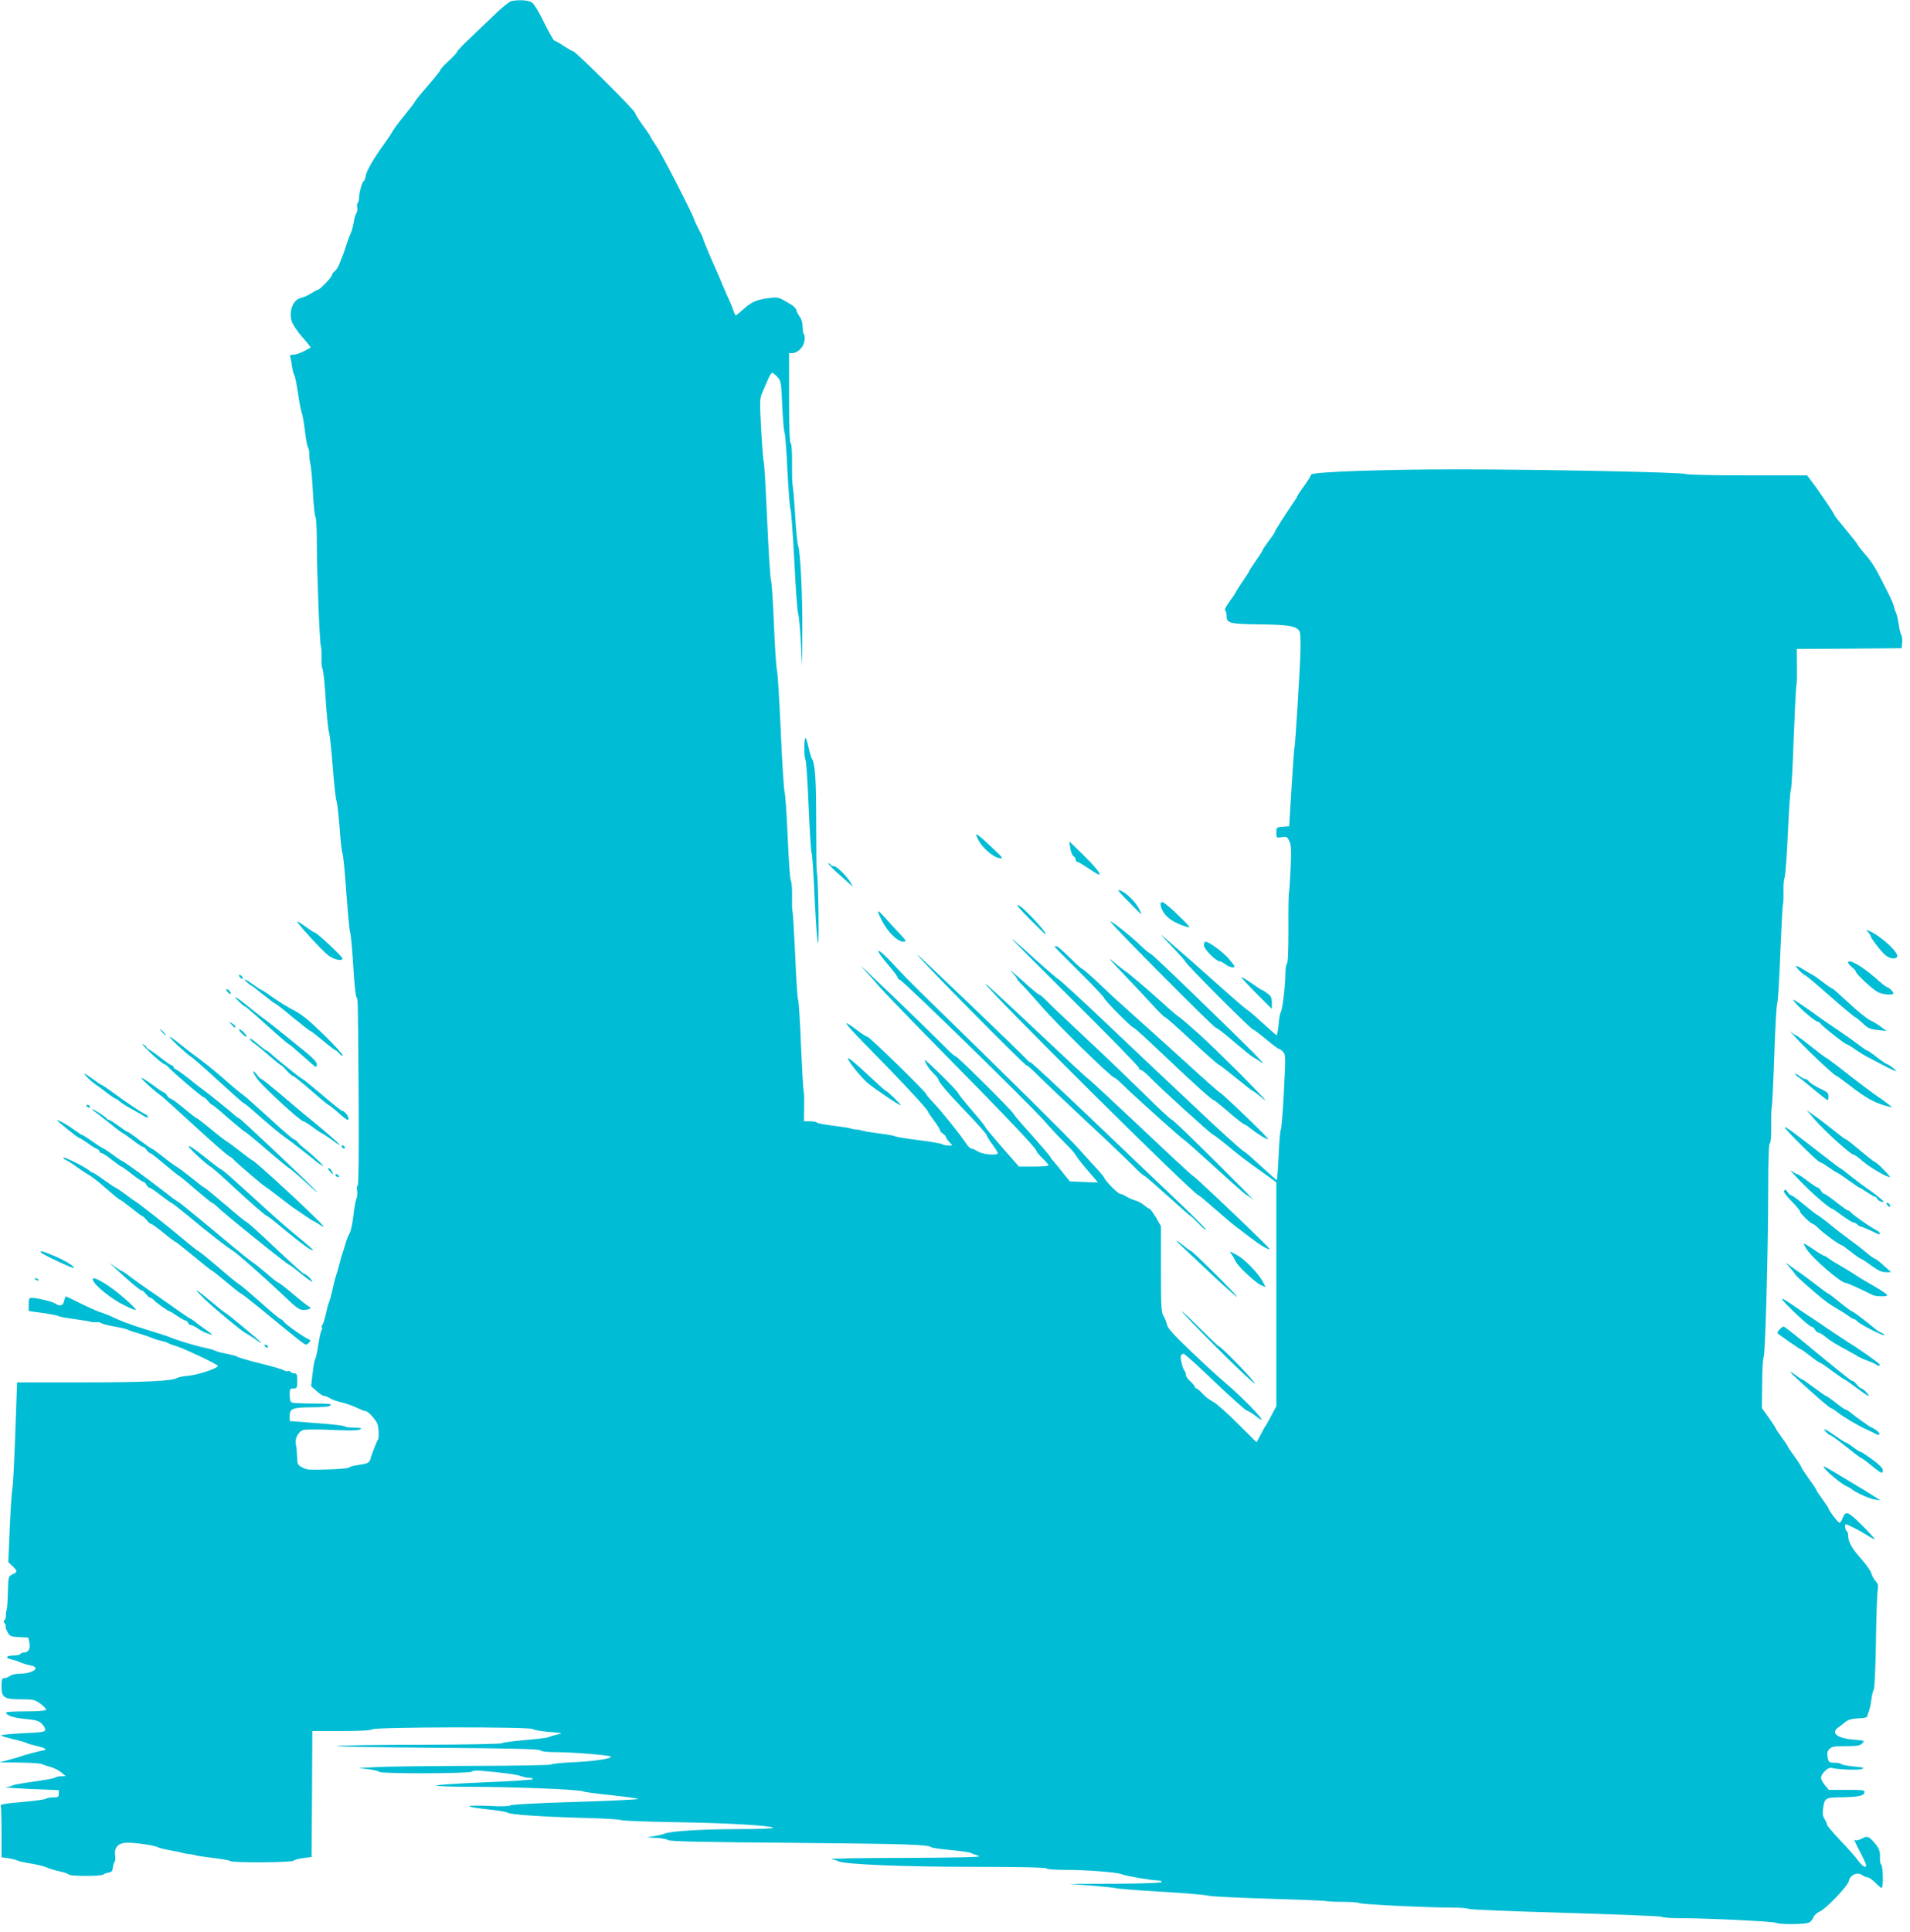 <?xml version="1.0" standalone="no"?>
<!DOCTYPE svg PUBLIC "-//W3C//DTD SVG 20010904//EN"
 "http://www.w3.org/TR/2001/REC-SVG-20010904/DTD/svg10.dtd">
<svg version="1.0" xmlns="http://www.w3.org/2000/svg"
 width="1266pt" height="1280pt" viewBox="0 0 1266 1280"
 preserveAspectRatio="xMidYMid meet">
<g transform="translate(0,1280) scale(0.1,-0.1)"
fill="#00bcd4" stroke="none">
<path d="M3390 12793 c-14 -3 -67 -46 -120 -98 -52 -50 -128 -123 -167 -160
-40 -38 -73 -73 -73 -78 0 -5 -25 -32 -55 -60 -30 -27 -55 -54 -55 -59 0 -5
-38 -53 -85 -107 -47 -54 -85 -101 -85 -105 0 -3 -32 -45 -71 -93 -39 -48 -74
-95 -77 -104 -4 -8 -26 -42 -50 -75 -75 -103 -121 -182 -128 -218 -3 -20 -9
-36 -13 -36 -9 0 -31 -75 -31 -109 0 -17 -4 -32 -9 -35 -4 -3 -6 -17 -3 -31 2
-14 0 -31 -6 -38 -5 -6 -13 -32 -17 -57 -4 -25 -13 -58 -20 -75 -8 -16 -21
-52 -30 -80 -8 -27 -19 -59 -24 -70 -5 -11 -15 -36 -22 -55 -7 -19 -21 -41
-31 -48 -10 -7 -18 -19 -18 -25 0 -14 -81 -97 -93 -97 -4 0 -24 -11 -45 -24
-20 -13 -51 -27 -67 -30 -52 -11 -82 -86 -62 -154 6 -20 37 -68 70 -105 33
-37 58 -69 56 -70 -46 -28 -92 -47 -114 -47 -19 0 -26 -4 -22 -14 3 -7 9 -35
12 -62 4 -27 11 -54 16 -60 4 -5 15 -59 24 -120 9 -60 20 -118 25 -129 5 -11
14 -65 21 -120 6 -55 16 -105 21 -111 4 -7 8 -25 8 -40 -1 -16 3 -51 9 -79 5
-27 12 -114 16 -193 4 -78 12 -145 16 -148 5 -3 9 -78 9 -167 0 -199 19 -677
27 -690 3 -6 5 -39 4 -74 -1 -35 2 -70 7 -76 5 -7 15 -99 21 -206 7 -107 17
-201 21 -210 5 -9 16 -110 25 -226 9 -115 20 -219 25 -230 5 -11 14 -92 21
-180 6 -88 15 -164 19 -170 4 -5 16 -120 25 -255 10 -135 21 -254 25 -265 5
-11 14 -110 21 -220 6 -110 16 -205 21 -212 11 -14 10 16 15 -682 2 -347 0
-558 -6 -564 -6 -6 -7 -23 -4 -39 3 -16 1 -39 -5 -51 -5 -12 -15 -63 -20 -114
-6 -51 -17 -102 -25 -115 -8 -13 -20 -43 -27 -68 -7 -25 -16 -54 -20 -65 -5
-11 -13 -42 -20 -70 -7 -27 -16 -59 -20 -70 -5 -11 -16 -54 -25 -95 -9 -41
-20 -82 -25 -91 -4 -8 -13 -42 -20 -75 -7 -32 -17 -65 -23 -72 -5 -7 -7 -15
-4 -19 4 -3 3 -11 -2 -17 -4 -6 -14 -49 -21 -96 -7 -47 -16 -90 -21 -95 -4 -6
-12 -49 -17 -95 l-10 -85 36 -32 c19 -18 43 -33 51 -33 9 0 26 -7 38 -15 12
-8 47 -21 80 -28 32 -8 77 -24 100 -36 23 -11 48 -21 56 -21 14 0 54 -41 75
-77 13 -24 17 -105 5 -116 -6 -7 -42 -100 -47 -122 -5 -25 -20 -34 -69 -40
-28 -4 -56 -10 -62 -13 -20 -12 -42 -15 -164 -19 -106 -4 -129 -2 -157 13 -32
17 -34 22 -35 74 -1 30 -4 66 -8 79 -10 37 18 89 52 96 15 4 101 4 191 0 113
-5 169 -4 182 3 15 9 8 11 -38 12 -31 0 -59 4 -62 8 -3 5 -86 15 -186 22
l-180 14 0 32 c0 51 18 58 145 59 77 0 118 4 126 13 10 10 -12 12 -113 12 -70
0 -133 3 -142 6 -11 4 -16 19 -16 50 0 40 2 44 25 44 23 0 25 3 25 50 0 43 -3
50 -19 50 -11 0 -23 5 -26 10 -4 6 -10 8 -15 5 -5 -3 -17 -1 -27 4 -18 10 -59
22 -218 62 -44 12 -84 24 -90 28 -5 5 -39 14 -75 21 -36 7 -69 16 -75 20 -5 4
-37 13 -70 20 -56 11 -185 50 -230 70 -11 5 -81 27 -155 50 -118 37 -169 56
-243 92 -9 4 -39 16 -65 24 -26 9 -86 36 -134 60 -48 24 -90 44 -92 44 -2 0
-7 -13 -11 -30 -7 -33 -28 -39 -60 -17 -20 13 -120 37 -157 37 -15 0 -18 -8
-18 -44 l0 -43 93 -13 c50 -7 97 -16 102 -20 6 -4 53 -13 105 -20 52 -7 102
-15 110 -18 8 -3 25 -4 38 -3 13 2 28 -2 35 -7 7 -5 46 -15 87 -22 41 -7 80
-16 85 -20 6 -4 37 -15 70 -24 33 -10 74 -23 90 -31 17 -7 46 -16 65 -20 19
-4 40 -11 45 -15 6 -4 35 -15 65 -24 52 -17 246 -109 263 -125 13 -13 -123
-60 -193 -67 -36 -3 -69 -10 -75 -14 -28 -21 -221 -30 -627 -30 l-435 0 -12
-342 c-7 -189 -15 -350 -19 -358 -3 -8 -11 -122 -17 -253 l-10 -238 27 -26
c35 -33 35 -39 1 -55 -28 -13 -28 -15 -31 -118 -1 -58 -5 -112 -9 -120 -3 -8
-5 -25 -4 -37 1 -11 -3 -24 -9 -28 -8 -5 -8 -10 0 -20 7 -8 10 -18 7 -22 -2
-4 3 -21 13 -38 15 -28 22 -30 77 -33 l61 -3 7 -35 c7 -40 -7 -64 -36 -64 -10
0 -21 -4 -24 -10 -3 -5 -24 -10 -45 -10 -49 0 -60 -15 -17 -25 17 -4 34 -9 37
-10 3 -1 17 -7 31 -13 15 -6 43 -14 63 -18 68 -12 16 -53 -69 -54 -28 0 -59
-7 -69 -15 -11 -8 -28 -15 -38 -15 -15 0 -18 -9 -18 -54 0 -75 17 -86 131 -86
80 0 89 -2 128 -30 23 -17 39 -35 36 -40 -4 -6 -63 -10 -136 -10 -71 0 -129
-3 -129 -8 0 -18 49 -35 127 -42 67 -6 89 -12 108 -30 14 -13 25 -31 25 -41 0
-15 -18 -18 -151 -24 -83 -4 -147 -11 -142 -15 4 -4 42 -15 83 -25 41 -9 79
-20 85 -24 5 -4 36 -13 67 -20 53 -11 76 -26 46 -29 -17 -2 -129 -32 -148 -39
-8 -4 -44 -14 -80 -24 l-65 -17 133 -1 c73 -1 140 -5 150 -10 9 -5 36 -14 59
-20 24 -7 55 -23 70 -36 l28 -24 -30 -1 c-17 0 -35 -4 -40 -9 -6 -5 -68 -16
-140 -26 -72 -10 -135 -21 -140 -25 -6 -5 -26 -10 -45 -12 -19 -2 52 -7 157
-12 l193 -8 0 -24 c0 -21 -5 -24 -39 -24 -22 0 -42 -4 -45 -8 -3 -5 -73 -15
-156 -22 -123 -11 -150 -16 -145 -27 3 -8 5 -88 5 -177 l0 -163 45 -6 c24 -4
53 -11 62 -16 10 -5 52 -14 93 -20 41 -7 87 -18 102 -26 16 -7 53 -19 83 -25
30 -6 57 -16 60 -21 8 -12 218 -12 230 0 6 5 21 11 35 13 19 2 26 10 28 33 2
17 7 34 12 38 4 5 6 25 3 45 -7 53 23 82 83 82 56 0 185 -19 199 -30 6 -4 42
-13 80 -20 39 -7 77 -15 85 -18 8 -2 26 -6 40 -7 14 -1 32 -4 40 -7 8 -4 62
-12 120 -19 58 -6 109 -16 115 -20 14 -14 409 -11 422 2 6 6 35 14 64 17 l54
7 3 417 2 418 193 0 c125 0 197 4 204 11 16 16 1045 18 1064 2 8 -6 57 -15
109 -19 95 -8 95 -8 50 -18 -25 -6 -49 -14 -55 -17 -5 -4 -75 -12 -155 -19
-80 -7 -149 -16 -155 -21 -5 -5 -241 -9 -525 -10 -283 0 -537 -4 -565 -8 -27
-4 262 -9 642 -12 522 -4 696 -8 705 -17 8 -8 45 -12 102 -12 114 0 366 -21
366 -30 0 -14 -117 -31 -253 -37 -76 -3 -140 -10 -143 -15 -3 -4 -238 -9 -522
-9 -284 -1 -571 -4 -637 -8 l-120 -6 67 -8 c37 -5 70 -13 73 -18 9 -13 598
-12 612 2 7 7 33 9 69 5 149 -13 231 -25 257 -35 16 -6 39 -11 52 -11 13 0 26
-4 29 -9 3 -4 -141 -14 -319 -21 -179 -7 -325 -17 -325 -22 0 -4 109 -8 243
-8 271 0 701 -17 732 -30 11 -5 98 -16 193 -26 94 -10 172 -21 172 -24 0 -4
-188 -13 -417 -20 -248 -7 -423 -17 -431 -23 -8 -6 -59 -8 -142 -3 -72 3 -130
2 -130 -2 0 -5 55 -14 122 -21 68 -7 128 -17 135 -23 15 -12 241 -27 513 -34
118 -3 224 -9 235 -14 11 -5 171 -11 355 -14 345 -5 638 -22 655 -37 5 -5 -95
-9 -230 -9 -234 0 -450 -13 -490 -30 -11 -5 -42 -12 -70 -17 l-50 -8 65 -3
c35 -2 71 -8 78 -15 11 -9 226 -13 826 -18 768 -7 897 -11 921 -30 6 -4 63
-12 128 -18 64 -6 125 -14 134 -20 10 -5 20 -9 23 -9 3 -1 16 -5 30 -11 17 -7
-138 -10 -495 -12 -286 0 -504 -4 -485 -8 20 -4 41 -10 47 -14 33 -20 433 -37
890 -37 310 0 484 -4 488 -10 4 -6 56 -10 123 -10 143 0 350 -16 377 -29 23
-11 199 -41 239 -41 14 0 26 -4 26 -10 0 -6 -110 -11 -307 -12 l-308 -1 150
-11 c83 -7 157 -15 165 -18 8 -3 143 -14 300 -23 157 -9 296 -21 308 -26 13
-5 191 -14 395 -20 205 -6 379 -13 387 -16 8 -2 57 -5 109 -5 52 0 101 -3 110
-8 17 -9 449 -30 616 -30 56 0 105 -4 110 -9 6 -4 294 -16 640 -26 347 -10
634 -22 640 -26 5 -5 54 -9 110 -9 177 0 629 -21 647 -31 24 -12 195 -11 219
2 11 5 24 21 29 35 5 13 22 29 36 35 42 15 190 169 198 204 9 42 56 63 88 41
12 -9 30 -16 38 -16 9 0 31 -16 50 -35 19 -19 38 -35 42 -35 12 0 10 148 -3
155 -6 4 -9 23 -8 44 2 46 -7 68 -44 109 -35 36 -41 38 -81 17 -15 -8 -32 -12
-37 -9 -13 8 -13 6 36 -89 36 -71 41 -87 27 -87 -9 0 -30 19 -46 41 -16 23
-69 83 -118 134 -48 51 -88 98 -88 104 0 6 -7 23 -16 37 -12 18 -15 37 -10 71
9 69 16 73 120 74 113 2 150 9 154 32 3 15 -8 17 -116 17 l-120 0 -26 31 c-14
17 -26 39 -26 48 0 27 47 73 68 67 39 -11 179 -17 202 -8 21 8 12 11 -53 17
-42 4 -80 11 -83 16 -3 5 -23 9 -44 9 -37 0 -39 2 -46 35 -5 27 -2 41 11 55
16 17 31 20 110 20 77 0 95 3 109 19 16 17 14 18 -58 24 -106 8 -152 43 -104
79 13 9 36 27 51 39 20 15 43 21 85 23 31 0 57 6 58 11 0 6 5 21 11 35 6 14
13 50 17 80 4 30 11 59 16 65 5 6 11 145 14 310 2 165 8 319 11 343 6 36 4 47
-13 65 -11 12 -24 35 -28 51 -3 15 -34 58 -66 95 -63 69 -88 114 -88 155 0 14
-4 28 -10 31 -10 6 -15 45 -6 45 11 0 97 -44 139 -71 26 -17 50 -29 52 -27 2
2 -35 43 -83 91 -94 93 -109 99 -129 47 -6 -17 -15 -30 -20 -30 -10 0 -73 83
-73 95 0 3 -18 30 -40 60 -22 30 -40 57 -40 61 0 3 -22 37 -50 75 -27 38 -50
72 -50 77 0 4 -20 36 -45 70 -25 34 -45 64 -45 67 0 3 -18 30 -40 60 -22 30
-40 57 -40 60 0 4 -21 35 -46 71 l-46 64 2 161 c0 88 5 168 10 177 11 22 30
731 30 1114 0 197 4 299 11 303 6 4 9 48 9 113 -1 59 0 114 3 122 3 8 11 164
17 345 6 182 15 339 20 350 5 11 14 160 20 330 7 171 15 314 17 319 3 5 5 44
4 88 -1 44 2 85 7 91 5 7 15 138 22 292 7 154 16 285 20 290 4 6 13 161 19
345 7 184 15 342 18 350 3 8 4 66 3 127 l-1 113 348 2 348 3 3 38 c2 21 -1 44
-6 50 -5 7 -12 36 -16 65 -4 29 -12 65 -18 80 -7 15 -13 32 -13 37 -3 19 -17
50 -52 120 -71 142 -92 176 -142 234 -28 32 -51 62 -51 66 0 3 -34 46 -75 95
-41 49 -75 92 -75 95 0 4 -19 35 -42 69 -24 34 -47 68 -53 77 -5 9 -27 39 -48
67 l-39 52 -394 0 c-223 0 -402 4 -412 9 -22 12 -956 31 -1517 31 -493 0 -965
-17 -965 -35 0 -6 -20 -39 -45 -73 -25 -34 -45 -64 -45 -67 0 -3 -8 -18 -19
-33 -54 -79 -131 -199 -131 -206 0 -4 -18 -31 -40 -60 -22 -29 -40 -56 -40
-59 0 -4 -20 -36 -45 -71 -25 -36 -45 -67 -45 -70 0 -3 -20 -34 -45 -70 -25
-37 -45 -69 -45 -72 0 -2 -18 -29 -40 -59 -22 -30 -36 -57 -30 -60 6 -3 10
-19 10 -34 0 -51 16 -55 219 -58 196 -2 250 -12 266 -50 4 -10 6 -63 5 -118
-2 -111 -36 -650 -40 -650 -2 0 -10 -117 -19 -260 l-16 -260 -42 -3 c-42 -3
-43 -4 -43 -39 0 -35 0 -36 35 -30 31 5 37 3 50 -24 13 -24 15 -55 10 -177 -4
-81 -9 -154 -11 -162 -3 -8 -5 -117 -4 -242 0 -146 -3 -229 -10 -233 -5 -3
-10 -34 -10 -67 0 -75 -20 -239 -30 -253 -5 -5 -12 -43 -15 -82 -4 -40 -10
-73 -13 -73 -2 0 -46 38 -97 85 -51 47 -96 85 -100 85 -3 0 -77 63 -163 140
-86 77 -175 156 -197 175 -42 36 -133 116 -200 174 -22 20 3 -9 56 -64 53 -55
98 -106 100 -112 5 -17 431 -443 442 -443 5 0 44 -29 87 -65 43 -36 82 -65 87
-65 6 0 18 -9 28 -20 17 -19 17 -32 5 -263 -7 -133 -16 -246 -20 -252 -5 -5
-11 -83 -15 -172 -4 -90 -10 -163 -12 -163 -2 0 -49 42 -104 92 -55 51 -105
95 -112 97 -13 5 -168 144 -343 311 -61 58 -160 151 -220 207 -60 56 -230 218
-379 359 -148 140 -277 258 -285 262 -8 3 -81 66 -162 139 -80 73 -149 133
-152 133 -3 0 186 -190 420 -422 233 -231 424 -427 424 -435 0 -7 6 -13 13
-13 7 0 35 -23 62 -51 74 -77 398 -370 415 -377 8 -3 51 -36 95 -72 80 -67
118 -96 253 -192 l72 -52 0 -742 0 -742 -31 -58 c-17 -32 -34 -63 -38 -69 -5
-5 -21 -33 -35 -61 l-27 -51 -127 126 c-70 70 -143 135 -163 144 -20 9 -51 33
-68 52 -17 19 -35 35 -41 35 -5 0 -10 4 -10 10 0 5 -14 22 -30 37 -17 14 -30
34 -30 43 0 9 -3 20 -7 24 -13 13 -32 87 -26 102 3 8 11 14 18 14 7 0 99 -83
205 -185 106 -101 202 -187 213 -191 12 -4 38 -19 58 -35 125 -98 -63 104
-213 230 -29 24 -124 111 -210 193 -120 114 -158 156 -163 181 -4 17 -14 43
-23 57 -15 22 -17 62 -17 310 l0 285 -33 58 c-19 31 -38 57 -42 57 -5 0 -21
11 -37 24 -16 14 -43 28 -59 32 -16 4 -42 16 -59 26 -16 10 -36 18 -42 18 -13
0 -94 82 -103 104 -3 7 -21 30 -41 52 -20 21 -79 86 -131 144 -79 87 -405 410
-1048 1037 -52 51 -133 133 -178 183 -121 130 -137 114 -20 -21 26 -31 48 -61
48 -67 0 -6 6 -12 14 -14 21 -5 844 -808 951 -928 51 -58 119 -130 150 -160
31 -30 61 -64 66 -75 5 -11 40 -56 78 -100 38 -44 69 -80 68 -80 -1 -1 -43 1
-94 3 l-92 4 -45 56 c-25 32 -53 66 -63 77 -10 10 -20 25 -23 32 -3 6 -58 70
-122 142 -65 72 -118 134 -118 138 0 12 -373 383 -385 383 -6 0 -35 25 -65 56
-128 130 -628 611 -555 533 44 -47 96 -105 115 -128 19 -24 217 -229 440 -455
417 -423 600 -616 600 -633 0 -5 18 -27 40 -48 22 -21 40 -43 40 -47 0 -4 -44
-8 -98 -8 l-98 0 -109 124 c-60 69 -112 131 -114 138 -2 7 -44 59 -93 115 -48
56 -88 106 -88 111 0 4 -49 57 -110 117 -60 59 -110 105 -110 101 0 -17 31
-63 59 -90 17 -17 31 -34 31 -38 0 -17 65 -93 193 -226 70 -73 127 -138 127
-144 0 -6 18 -35 39 -63 22 -29 37 -55 34 -59 -14 -14 -99 -5 -131 14 -18 11
-38 20 -45 20 -7 0 -24 17 -37 38 -37 56 -158 207 -212 264 -27 28 -48 53 -48
57 0 13 -377 381 -390 381 -6 0 -37 19 -68 43 -117 89 -91 52 94 -135 193
-196 374 -390 374 -402 0 -4 18 -31 40 -60 22 -29 40 -58 40 -64 0 -7 9 -17
20 -24 11 -7 20 -17 20 -22 0 -5 10 -20 22 -33 l21 -23 -29 0 c-17 0 -34 4
-39 8 -6 5 -75 17 -155 27 -80 10 -149 21 -155 25 -5 4 -53 13 -105 19 -52 7
-102 15 -110 18 -8 3 -26 7 -40 8 -14 1 -32 4 -40 7 -8 4 -61 12 -118 19 -57
7 -105 16 -108 21 -3 4 -23 8 -45 8 l-40 0 1 93 c1 50 0 99 -3 107 -3 8 -11
146 -18 305 -6 160 -15 295 -19 300 -4 6 -13 136 -19 290 -7 154 -15 287 -18
295 -3 8 -4 55 -3 103 1 49 -3 94 -8 100 -5 7 -15 138 -21 292 -7 154 -16 289
-21 300 -4 11 -16 191 -25 400 -9 209 -21 391 -25 405 -5 14 -14 149 -20 300
-6 151 -15 284 -20 295 -4 11 -16 189 -25 395 -9 206 -19 382 -23 390 -3 8
-11 105 -17 215 -10 182 -9 204 6 240 10 22 26 61 38 88 11 26 24 47 29 47 4
0 20 -12 34 -27 25 -27 26 -34 33 -193 4 -91 11 -169 15 -175 4 -5 13 -118 19
-250 7 -132 16 -249 21 -260 4 -11 16 -166 25 -345 9 -179 20 -334 25 -345 5
-11 13 -94 18 -185 l9 -165 1 230 c2 234 -13 534 -28 570 -5 11 -14 103 -20
205 -6 102 -14 192 -17 200 -2 8 -4 72 -3 142 0 79 -3 129 -10 133 -6 4 -10
106 -10 301 l0 294 23 0 c26 1 59 26 71 55 12 27 13 65 4 71 -4 3 -8 25 -8 48
0 27 -7 52 -19 67 -10 13 -20 33 -22 43 -2 11 -17 27 -34 37 -82 50 -88 51
-139 45 -87 -10 -123 -25 -174 -71 -28 -25 -52 -45 -55 -45 -3 0 -11 17 -18
38 -6 20 -18 48 -25 62 -7 14 -27 59 -44 100 -17 41 -37 89 -45 105 -14 31
-47 106 -50 115 -1 3 -9 22 -18 44 -9 21 -17 41 -17 45 0 4 -13 32 -30 64 -16
31 -29 60 -29 62 1 15 -211 429 -248 483 -24 35 -43 66 -43 69 0 3 -22 36 -50
73 -27 37 -50 74 -50 81 0 16 -395 409 -411 409 -5 0 -33 16 -62 35 -28 19
-56 35 -62 35 -5 0 -36 54 -68 119 -34 71 -68 126 -82 135 -23 15 -80 19 -135
9z"/>
<path d="M5331 7843 c0 -37 4 -72 8 -78 5 -5 14 -145 21 -310 7 -165 16 -304
20 -310 4 -5 13 -142 20 -302 8 -161 17 -293 22 -293 9 0 1 460 -8 469 -2 2
-4 147 -4 322 0 295 -7 404 -30 434 -4 6 -13 38 -21 73 -7 34 -16 62 -20 62
-4 0 -8 -30 -8 -67z"/>
<path d="M6470 7267 c0 -2 7 -17 15 -33 24 -49 97 -113 135 -119 34 -6 33 -4
-50 74 -75 71 -100 90 -100 78z"/>
<path d="M7094 7180 c4 -25 14 -48 21 -53 8 -4 15 -15 15 -22 0 -8 4 -15 10
-15 5 0 40 -20 76 -45 37 -25 69 -44 71 -41 9 8 -33 59 -117 141 l-82 80 6
-45z"/>
<path d="M5538 7027 c31 -28 70 -63 86 -77 l29 -25 -14 25 c-23 41 -92 110
-110 110 -10 0 -21 5 -24 10 -3 6 -10 10 -15 10 -5 0 17 -24 48 -53z"/>
<path d="M7480 6826 c46 -48 85 -86 86 -86 1 0 -6 17 -16 38 -23 46 -85 107
-125 122 -24 9 -13 -6 55 -74z"/>
<path d="M7694 6815 c-4 -10 2 -33 14 -53 26 -46 77 -79 157 -103 27 -8 26 -6
-20 42 -28 28 -71 69 -97 91 -41 34 -49 37 -54 23z"/>
<path d="M6825 6710 c55 -55 101 -100 103 -100 22 0 -150 186 -180 193 -14 4
15 -31 77 -93z"/>
<path d="M5845 6701 c39 -77 104 -141 143 -141 23 0 21 4 -29 58 -30 31 -70
76 -90 98 -57 64 -62 61 -24 -15z"/>
<path d="M1970 6693 c1 -13 163 -190 204 -222 37 -29 96 -43 96 -22 0 12 -170
171 -182 171 -5 0 -33 18 -63 40 -30 22 -55 37 -55 33z"/>
<path d="M7360 6693 c1 -14 685 -703 699 -703 7 0 60 -41 118 -91 58 -50 115
-96 127 -103 11 -6 37 -22 56 -35 44 -30 -56 71 -430 433 -162 157 -298 286
-303 286 -6 0 -35 24 -66 54 -65 63 -201 171 -201 159z"/>
<path d="M12383 6623 c9 -11 17 -23 17 -27 0 -10 47 -74 84 -113 30 -33 78
-45 91 -23 15 24 -103 134 -180 169 -29 12 -29 12 -12 -6z"/>
<path d="M7980 6536 c0 -25 80 -106 105 -106 7 0 24 -9 38 -20 14 -11 35 -20
47 -20 20 0 18 5 -21 52 -40 48 -135 118 -159 118 -5 0 -10 -11 -10 -24z"/>
<path d="M6990 6527 c0 -2 74 -77 165 -167 91 -90 165 -169 165 -175 0 -12
181 -195 194 -195 5 0 86 -73 180 -163 201 -191 340 -317 351 -317 4 0 49 -36
100 -80 51 -44 97 -80 102 -80 5 0 24 -13 43 -28 46 -37 110 -76 116 -70 5 5
-310 308 -320 308 -4 0 -117 100 -251 223 -135 122 -288 260 -341 307 -53 47
-145 131 -204 188 -59 56 -112 102 -117 102 -4 0 -42 34 -83 75 -41 41 -80 75
-87 75 -7 0 -13 -1 -13 -3z"/>
<path d="M6080 6474 c0 -14 711 -734 725 -734 6 0 40 -30 75 -66 36 -36 178
-171 315 -299 138 -128 279 -263 315 -299 35 -36 68 -66 73 -66 5 0 75 -61
157 -135 82 -74 151 -135 154 -135 3 0 25 -21 50 -47 24 -26 47 -45 50 -42 3
3 -86 93 -199 200 -113 107 -373 355 -579 552 -206 196 -379 357 -384 357 -5
0 -16 7 -23 16 -28 34 -729 705 -729 698z"/>
<path d="M7445 6348 c72 -75 161 -170 199 -212 38 -42 73 -76 78 -76 5 0 82
-68 170 -150 89 -83 171 -156 184 -163 12 -6 67 -49 122 -94 56 -46 104 -83
108 -83 3 0 34 -23 68 -52 90 -76 -299 316 -432 435 -63 56 -122 107 -132 112
-10 6 -58 47 -106 91 -113 102 -224 196 -246 209 -9 6 -45 34 -80 64 -43 37
-21 11 67 -81z"/>
<path d="M12250 6421 c0 -5 11 -18 25 -29 14 -11 25 -24 25 -29 0 -15 113
-120 147 -137 34 -17 103 -22 103 -8 0 11 -33 42 -44 42 -4 0 -38 26 -74 59
-92 81 -182 131 -182 102z"/>
<path d="M6703 6364 c20 -22 37 -43 37 -48 0 -4 19 -27 43 -50 23 -24 74 -81
114 -127 101 -118 469 -479 488 -479 4 0 29 -20 54 -45 74 -73 399 -365 406
-365 3 0 96 -82 206 -182 110 -101 205 -185 212 -187 7 -2 28 -17 47 -34 19
-17 -92 96 -248 251 -156 155 -288 282 -294 282 -7 0 -91 78 -187 174 -97 95
-277 268 -401 383 -124 116 -238 225 -254 242 -17 17 -34 31 -39 31 -5 0 -57
44 -116 97 -58 53 -89 79 -68 57z"/>
<path d="M11925 6370 c16 -16 33 -30 37 -30 5 0 80 -63 167 -140 88 -77 163
-140 167 -140 5 0 26 -18 49 -39 34 -33 48 -40 100 -46 l60 -7 -35 26 c-19 15
-52 35 -75 46 -22 11 -86 62 -142 115 -56 52 -104 95 -108 95 -4 0 -34 20 -66
45 -33 25 -61 45 -64 45 -2 0 -26 14 -52 30 -26 17 -51 30 -57 30 -5 0 3 -13
19 -30z"/>
<path d="M1590 6325 c7 -9 15 -13 17 -11 7 7 -7 26 -19 26 -6 0 -6 -6 2 -15z"/>
<path d="M8230 6323 c0 -5 45 -53 100 -108 l100 -100 0 41 c0 33 -5 44 -30 62
-16 12 -32 22 -35 22 -4 0 -35 21 -71 46 -35 25 -64 42 -64 37z"/>
<path d="M1638 6290 c12 -11 24 -20 27 -20 3 0 38 -27 79 -60 41 -33 77 -60
80 -60 4 0 56 -40 115 -90 60 -49 112 -90 116 -90 4 0 42 -29 85 -65 43 -36
81 -65 85 -65 4 0 15 -10 26 -22 12 -16 18 -18 19 -9 0 8 -57 70 -126 137 -94
92 -144 132 -197 160 -40 20 -102 59 -139 85 -37 27 -71 49 -74 49 -3 0 -28
16 -54 35 -52 38 -77 47 -42 15z"/>
<path d="M6531 6282 c14 -41 1385 -1402 1413 -1402 4 0 55 -43 114 -95 59 -52
121 -104 139 -117 17 -13 57 -42 87 -66 68 -52 125 -86 132 -79 5 5 -500 487
-511 487 -4 0 -159 144 -345 320 -187 176 -342 320 -345 320 -4 0 -160 145
-347 322 -188 177 -339 317 -337 310z"/>
<path d="M1500 6242 c0 -5 7 -15 15 -22 8 -7 15 -8 15 -2 0 5 -7 15 -15 22 -8
7 -15 8 -15 2z"/>
<path d="M1560 6192 c0 -9 56 -62 66 -62 3 0 68 -56 144 -125 76 -69 142 -125
145 -125 4 0 44 -34 90 -75 45 -41 85 -75 89 -75 3 0 6 9 6 19 0 12 -26 41
-67 74 -193 157 -277 223 -291 232 -9 6 -54 41 -99 78 -46 37 -83 64 -83 59z"/>
<path d="M11910 6144 c39 -43 125 -114 139 -114 5 0 15 -8 22 -17 19 -23 160
-133 170 -133 5 0 30 -15 56 -34 27 -18 62 -40 78 -48 17 -9 65 -34 109 -57
43 -23 80 -40 83 -38 4 5 -51 47 -62 47 -3 0 -33 20 -65 45 -32 25 -61 45 -65
45 -4 0 -32 19 -63 43 -31 23 -83 60 -116 82 -116 79 -132 90 -201 140 -39 27
-81 56 -95 64 -21 12 -20 8 10 -25z"/>
<path d="M1534 6011 c20 -22 26 -25 26 -13 0 4 -10 13 -22 21 -23 14 -23 14
-4 -8z"/>
<path d="M1075 5960 c10 -11 20 -20 23 -20 3 0 -3 9 -13 20 -10 11 -20 20 -23
20 -3 0 3 -9 13 -20z"/>
<path d="M1600 5955 c13 -14 28 -25 33 -25 6 0 0 11 -13 25 -13 14 -28 25 -33
25 -6 0 0 -11 13 -25z"/>
<path d="M11925 5901 c79 -84 238 -231 249 -231 3 0 44 -30 91 -66 98 -76 158
-110 230 -130 l50 -13 -35 27 c-19 15 -42 32 -51 37 -25 15 -178 130 -269 203
-44 34 -82 62 -85 62 -3 0 -48 34 -100 75 -51 41 -97 75 -101 75 -4 0 -19 10
-33 23 -14 12 10 -16 54 -62z"/>
<path d="M1180 5871 c41 -38 79 -70 83 -71 5 0 85 -70 177 -155 93 -85 172
-155 176 -155 4 0 41 -30 83 -68 90 -79 164 -141 196 -162 23 -15 196 -150
205 -160 3 -3 19 -14 35 -23 32 -20 -53 62 -115 111 -19 15 -41 35 -48 44 -7
10 -18 18 -23 18 -6 0 -80 64 -166 143 -85 78 -163 147 -172 152 -10 6 -64 50
-120 100 -56 49 -131 110 -165 135 -35 25 -90 67 -122 93 -93 76 -106 75 -24
-2z"/>
<path d="M1656 5917 c3 -9 16 -23 30 -31 13 -9 57 -45 98 -81 41 -36 77 -65
81 -65 3 0 19 -16 36 -35 17 -19 36 -35 41 -35 6 0 59 -43 119 -95 59 -52 111
-95 114 -95 4 0 36 -25 71 -56 51 -45 64 -53 64 -37 0 19 -28 53 -44 53 -4 0
-63 47 -131 105 -68 58 -126 105 -130 105 -7 0 -164 126 -212 170 -12 11 -25
20 -29 20 -3 0 -30 21 -60 46 -30 26 -52 40 -48 31z"/>
<path d="M1000 5821 c41 -38 80 -70 86 -71 6 0 19 -10 30 -21 33 -37 223 -199
233 -199 5 0 18 -11 29 -25 11 -14 23 -25 27 -25 4 0 53 -40 109 -90 57 -49
107 -90 110 -90 4 0 70 -54 146 -120 77 -66 142 -120 146 -120 3 0 52 -41 108
-92 55 -51 90 -80 76 -64 -39 44 -507 486 -515 486 -4 0 -17 9 -29 20 -29 27
-199 163 -218 175 -9 6 -47 35 -84 66 -38 30 -77 58 -86 62 -10 3 -18 11 -18
17 0 5 -4 10 -10 10 -5 0 -37 21 -71 48 -33 26 -69 51 -80 57 -10 5 -19 13
-19 17 0 4 -10 12 -22 19 -13 6 11 -21 52 -60z"/>
<path d="M5620 5787 c0 -17 77 -113 126 -159 36 -33 224 -160 224 -151 0 8
-88 93 -96 93 -4 0 -62 52 -130 116 -70 66 -124 110 -124 101z"/>
<path d="M1706 5650 c36 -51 286 -280 305 -280 5 0 34 -18 64 -40 30 -22 57
-40 60 -40 3 0 31 -19 62 -41 125 -93 22 4 -170 159 -32 26 -109 91 -172 145
-63 53 -118 97 -122 97 -5 0 -17 11 -27 25 -36 48 -36 25 0 -25z"/>
<path d="M560 5684 c0 -8 48 -53 72 -69 8 -5 41 -29 71 -52 31 -24 59 -43 63
-43 4 0 17 -8 28 -19 12 -10 46 -32 77 -49 32 -17 69 -38 83 -47 16 -11 26
-13 26 -6 0 6 -8 15 -17 18 -21 8 -146 92 -225 151 -31 23 -60 42 -63 42 -3 0
-30 18 -60 40 -30 22 -55 38 -55 34z"/>
<path d="M11900 5683 c0 -4 10 -15 23 -22 12 -8 59 -45 103 -83 45 -37 84 -68
88 -68 3 0 6 11 6 25 0 18 -9 29 -32 40 -54 25 -92 49 -101 63 -4 6 -14 12
-21 12 -7 0 -25 9 -40 21 -14 11 -26 17 -26 12z"/>
<path d="M979 5613 c35 -32 72 -62 81 -68 10 -5 113 -98 229 -205 117 -107
220 -198 230 -201 9 -4 23 -15 31 -24 18 -21 188 -166 211 -180 9 -5 52 -37
94 -70 42 -33 87 -67 100 -75 12 -8 44 -30 69 -47 26 -18 49 -33 52 -33 3 0
26 -14 52 -31 35 -22 15 1 -73 86 -138 134 -371 345 -380 345 -3 0 -36 24 -73
53 -37 29 -80 62 -97 72 -16 10 -67 49 -112 87 -45 37 -85 68 -88 68 -4 0 -42
29 -85 65 -43 36 -83 65 -89 65 -6 0 -16 9 -23 20 -7 11 -16 20 -20 20 -4 0
-34 19 -65 43 -94 68 -113 73 -44 10z"/>
<path d="M575 5470 c3 -5 11 -10 16 -10 6 0 7 5 4 10 -3 6 -11 10 -16 10 -6 0
-7 -4 -4 -10z"/>
<path d="M624 5437 c10 -7 56 -42 102 -79 46 -38 87 -68 90 -68 3 0 32 -20 64
-45 32 -25 63 -45 69 -45 6 0 16 -9 23 -20 7 -11 17 -20 22 -20 5 0 49 -34 97
-75 49 -41 91 -75 94 -75 3 0 52 -40 109 -90 58 -49 108 -90 111 -90 4 0 18
-10 30 -22 44 -45 470 -388 481 -388 3 0 39 -27 80 -61 41 -33 74 -56 74 -51
0 11 -43 52 -56 52 -5 0 -90 77 -189 170 -98 94 -183 170 -187 170 -5 0 -69
52 -142 115 -74 63 -137 115 -140 115 -4 0 -41 28 -84 63 -42 34 -88 68 -102
76 -14 8 -55 38 -92 68 -37 29 -70 53 -74 53 -4 0 -39 25 -79 55 -39 30 -75
55 -79 55 -4 0 -31 18 -61 40 -30 22 -58 40 -64 40 -5 0 -11 3 -13 8 -4 9 -85
62 -95 61 -5 0 1 -6 11 -12z"/>
<path d="M12030 5380 c63 -73 236 -230 254 -230 6 0 35 -20 63 -45 45 -39 157
-105 180 -105 4 0 -15 23 -42 50 -27 28 -53 50 -57 50 -5 0 -48 34 -97 75 -48
41 -91 75 -95 75 -4 0 -40 26 -79 58 -40 32 -97 76 -127 97 l-55 39 55 -64z"/>
<path d="M380 5376 c0 -6 136 -116 145 -116 4 0 28 -15 54 -33 25 -19 54 -37
64 -40 9 -4 17 -11 17 -17 0 -5 5 -10 12 -10 6 0 38 -20 69 -45 32 -25 60 -45
63 -45 4 0 35 -22 70 -50 35 -27 69 -50 74 -50 6 0 16 -9 22 -20 6 -11 15 -20
21 -20 5 0 39 -22 74 -50 35 -27 67 -50 71 -50 3 0 57 -42 118 -92 124 -104
257 -207 287 -224 27 -15 208 -175 336 -296 89 -86 107 -98 137 -98 19 0 38 5
41 10 3 6 2 10 -3 10 -4 0 -51 36 -103 80 -52 44 -98 80 -103 80 -4 0 -40 27
-78 61 -39 33 -82 68 -97 77 -14 9 -85 66 -158 127 -254 212 -326 270 -336
274 -6 2 -55 38 -108 80 -107 83 -246 184 -263 190 -6 2 -34 21 -63 43 -29 21
-55 38 -58 38 -3 0 -35 20 -71 45 -35 25 -67 45 -70 45 -4 0 -27 15 -53 34
-46 34 -111 70 -111 62z"/>
<path d="M11830 5330 c0 -13 219 -230 232 -230 6 0 33 -16 59 -35 27 -19 52
-35 55 -35 3 0 37 -22 75 -50 38 -27 71 -50 75 -50 3 0 25 -13 49 -30 24 -16
48 -30 53 -30 6 0 12 -6 15 -14 3 -7 16 -16 29 -19 20 -5 18 -1 -12 25 -19 16
-53 42 -75 56 -22 15 -72 52 -112 84 -39 32 -74 58 -77 58 -3 0 -52 37 -110
83 -198 154 -256 197 -256 187z"/>
<path d="M1305 5145 c44 -41 84 -74 89 -75 5 0 63 -51 130 -113 135 -125 240
-217 250 -217 4 0 60 -45 126 -100 66 -55 135 -107 152 -116 42 -21 30 -8 -72
76 -94 77 -136 114 -335 296 -88 80 -166 149 -174 152 -8 3 -53 36 -100 74
-125 101 -163 114 -66 23z"/>
<path d="M2265 5200 c3 -5 11 -10 16 -10 6 0 7 5 4 10 -3 6 -11 10 -16 10 -6
0 -7 -4 -4 -10z"/>
<path d="M420 5129 c0 -5 8 -13 18 -16 9 -4 40 -23 67 -43 28 -20 64 -44 80
-53 17 -8 70 -49 117 -91 48 -42 90 -76 94 -76 4 0 37 -25 75 -55 37 -30 71
-55 75 -55 3 0 15 -11 26 -25 11 -14 24 -25 30 -25 5 0 43 -27 83 -60 40 -33
76 -60 80 -60 3 0 57 -43 120 -95 63 -52 117 -95 120 -95 4 0 46 -34 95 -75
49 -41 91 -75 95 -75 4 0 61 -44 126 -97 253 -208 297 -243 307 -243 5 0 15 7
22 15 10 12 9 16 -5 21 -30 12 -149 96 -163 115 -7 10 -18 19 -23 19 -5 0 -66
51 -135 113 -69 61 -131 114 -139 117 -7 3 -69 53 -138 113 -69 59 -129 107
-132 107 -4 0 -51 37 -105 83 -110 92 -298 239 -314 247 -6 3 -36 24 -67 48
-31 23 -59 42 -63 42 -3 0 -37 23 -75 50 -38 28 -72 50 -77 50 -4 0 -15 6 -23
14 -26 23 -171 95 -171 85z"/>
<path d="M2185 5040 c10 -11 20 -20 22 -20 2 0 -1 9 -7 20 -6 11 -16 20 -22
20 -6 0 -3 -9 7 -20z"/>
<path d="M11935 4971 c78 -80 195 -181 210 -181 3 0 32 -20 66 -45 34 -25 67
-45 73 -45 7 0 18 -6 25 -12 6 -7 15 -13 19 -14 10 -1 61 -22 96 -40 34 -16
36 -17 36 -6 0 5 -12 15 -27 23 -40 20 -148 96 -163 114 -7 8 -17 15 -22 15
-5 0 -40 25 -78 55 -38 30 -74 55 -79 55 -6 0 -15 9 -21 20 -6 11 -15 20 -20
20 -5 0 -36 20 -69 45 -32 25 -63 45 -69 45 -5 0 -22 10 -38 22 -16 11 12 -20
61 -71z"/>
<path d="M2225 5010 c3 -5 11 -10 16 -10 6 0 7 5 4 10 -3 6 -11 10 -16 10 -6
0 -7 -4 -4 -10z"/>
<path d="M11826 4911 c-6 -9 11 -32 48 -70 31 -31 56 -61 56 -67 0 -13 73 -84
86 -84 6 0 23 -14 40 -31 28 -29 137 -109 150 -109 3 0 31 -20 63 -45 31 -25
60 -45 64 -45 4 0 35 -20 69 -45 47 -34 71 -45 98 -45 l35 1 -50 44 c-27 25
-54 45 -59 45 -4 0 -31 19 -59 43 -27 23 -78 62 -113 87 -34 25 -94 71 -132
103 -39 31 -74 57 -77 57 -3 0 -41 29 -84 65 -43 36 -83 65 -89 65 -5 0 -16
10 -24 22 -11 16 -17 18 -22 9z"/>
<path d="M12510 4815 c7 -9 15 -13 17 -11 7 7 -7 26 -19 26 -6 0 -6 -6 2 -15z"/>
<path d="M7848 4528 c31 -29 123 -115 204 -192 82 -76 148 -134 148 -129 0 10
-295 303 -305 303 -4 0 -26 16 -49 35 -64 52 -63 42 2 -17z"/>
<path d="M11979 4517 c40 -59 223 -217 252 -217 10 0 105 -42 181 -81 22 -11
98 -12 98 -1 0 4 -33 27 -72 50 -93 54 -102 59 -168 102 -30 19 -71 43 -90 54
-19 10 -46 27 -59 37 -13 11 -28 19 -32 19 -5 0 -35 18 -66 40 -32 22 -62 40
-66 40 -4 0 5 -19 22 -43z"/>
<path d="M270 4503 c1 -11 220 -114 220 -104 0 14 -72 56 -143 84 -74 30 -77
30 -77 20z"/>
<path d="M8163 4489 c10 -13 22 -35 27 -47 14 -32 132 -142 169 -158 l30 -13
-17 33 c-32 60 -120 151 -174 180 -51 28 -52 28 -35 5z"/>
<path d="M761 4399 c87 -82 167 -149 177 -149 6 0 19 -11 30 -25 11 -14 24
-25 30 -25 5 0 15 -7 22 -15 13 -16 97 -75 106 -75 3 0 25 -13 49 -30 24 -16
49 -30 55 -30 6 0 13 -7 16 -15 4 -8 12 -15 19 -15 7 0 28 -10 47 -23 18 -13
43 -26 53 -29 11 -3 29 -9 40 -13 11 -5 -5 9 -35 30 -30 21 -64 45 -75 55 -11
9 -27 20 -35 23 -8 4 -62 40 -120 82 -58 41 -130 91 -160 111 -30 21 -81 57
-113 81 -31 24 -60 43 -63 43 -3 0 -22 12 -42 26 l-37 26 36 -33z"/>
<path d="M11866 4398 c18 -20 33 -40 35 -45 5 -11 152 -140 204 -178 22 -17
56 -38 75 -49 19 -10 49 -29 67 -42 17 -13 36 -24 41 -24 5 0 15 -7 22 -15 16
-19 170 -98 178 -91 3 3 -3 9 -14 13 -10 4 -25 12 -34 19 -74 62 -157 124
-163 124 -5 0 -42 27 -82 60 -40 33 -76 60 -79 60 -3 0 -42 28 -87 63 -44 34
-91 69 -104 77 -12 8 -38 26 -56 40 l-34 24 31 -36z"/>
<path d="M230 4326 c0 -2 7 -7 16 -10 8 -3 12 -2 9 4 -6 10 -25 14 -25 6z"/>
<path d="M619 4311 c21 -39 121 -118 199 -157 45 -23 82 -38 82 -34 0 15 -118
118 -186 163 -77 50 -112 61 -95 28z"/>
<path d="M1361 4187 c76 -71 243 -209 262 -217 7 -3 33 -20 59 -37 82 -58 62
-36 -62 67 -66 55 -122 100 -126 100 -3 0 -45 34 -94 75 -49 41 -92 75 -97 75
-4 0 22 -28 58 -63z"/>
<path d="M11888 4110 c57 -55 110 -100 117 -100 8 0 19 -9 25 -20 6 -11 16
-20 23 -20 7 0 29 -13 48 -29 32 -27 66 -47 167 -102 18 -9 38 -21 45 -26 7
-5 35 -18 62 -28 28 -10 54 -22 60 -26 11 -11 25 -12 25 -1 0 7 -152 114 -209
147 -9 6 -70 46 -135 90 -65 44 -125 85 -134 90 -9 6 -46 30 -82 55 -114 80
-117 72 -12 -30z"/>
<path d="M8067 3868 c133 -133 246 -239 250 -235 7 8 -225 247 -239 247 -4 0
-58 52 -121 115 -63 63 -118 115 -123 115 -5 0 100 -109 233 -242z"/>
<path d="M11795 3990 c-10 -11 -16 -22 -14 -24 23 -19 148 -106 154 -106 4 0
32 -20 64 -45 31 -25 61 -45 65 -45 4 0 41 -25 81 -55 41 -30 77 -55 80 -55 3
0 39 -25 79 -55 78 -59 104 -71 66 -30 -13 14 -28 25 -33 25 -5 0 -18 11 -29
25 -11 14 -24 25 -29 25 -10 0 -45 28 -321 255 -70 58 -131 105 -136 105 -5 0
-17 -9 -27 -20z"/>
<path d="M1755 3880 c3 -5 11 -10 16 -10 6 0 7 5 4 10 -3 6 -11 10 -16 10 -6
0 -7 -4 -4 -10z"/>
<path d="M11913 3662 c111 -102 215 -192 222 -192 5 0 24 -12 43 -27 43 -34
131 -86 192 -114 25 -11 53 -25 63 -31 30 -15 34 1 7 22 -14 11 -29 20 -33 20
-7 0 -118 79 -154 110 -7 5 -16 10 -20 10 -4 0 -34 20 -65 45 -32 25 -61 45
-64 45 -4 0 -40 25 -80 55 -40 30 -76 55 -79 55 -4 0 -21 11 -39 25 -53 40
-49 29 7 -23z"/>
<path d="M12105 3310 c10 -11 22 -20 27 -20 5 0 52 -34 103 -75 52 -41 97 -75
100 -75 4 0 34 -22 68 -50 68 -55 77 -59 77 -31 0 12 -25 38 -70 70 -38 28
-73 51 -78 51 -5 0 -26 13 -48 30 -21 16 -42 30 -47 30 -4 0 -36 20 -71 45
-70 49 -90 57 -61 25z"/>
<path d="M12095 3069 c23 -30 118 -107 142 -116 10 -3 25 -12 33 -18 30 -25
116 -64 155 -71 l40 -6 -45 28 c-25 16 -54 35 -65 41 -11 7 -56 34 -100 60
-173 105 -180 108 -160 82z"/>
</g>
</svg>
